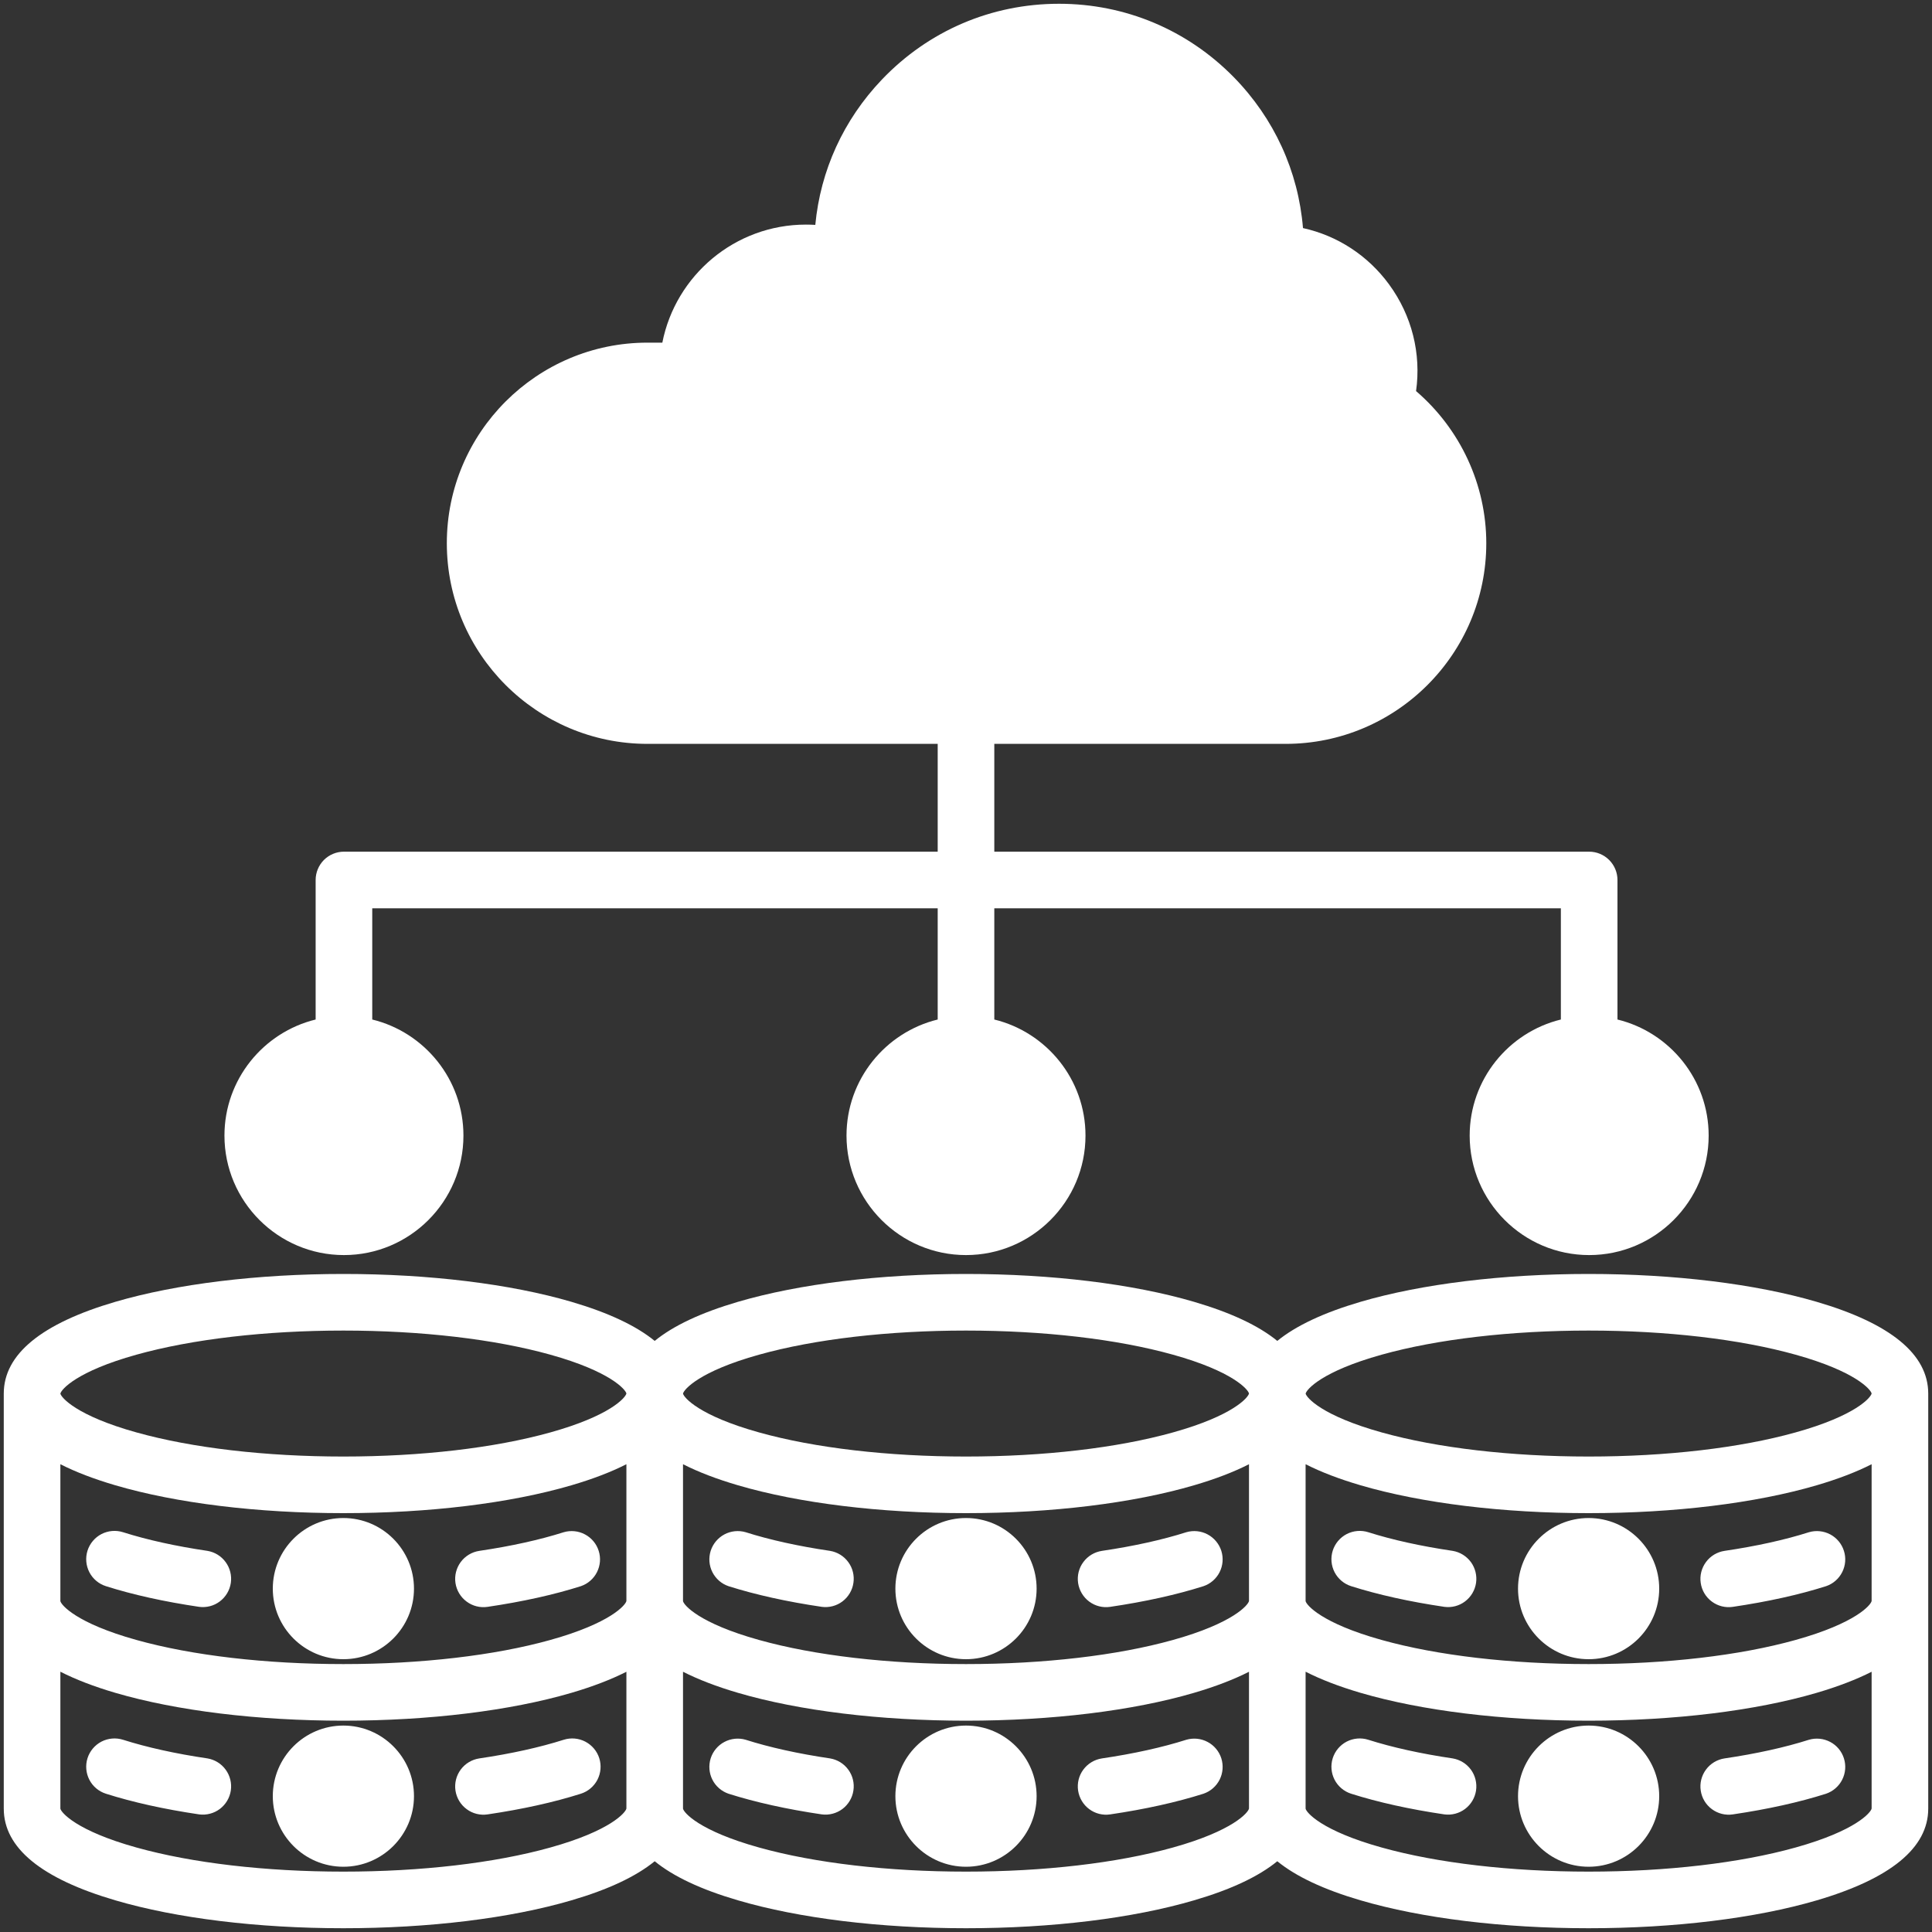 <svg width="40" height="40" viewBox="0 0 40 40" fill="none" xmlns="http://www.w3.org/2000/svg">
<rect x="0" y="0" width="40" height="40" fill="#333333" stroke="none"/>
<g clip-path="url(#clip0_847_4890)">
<path d="M4.647 23.511C4.647 22.349 5.453 21.372 6.535 21.108V18.219C6.535 18.064 6.597 17.915 6.706 17.805C6.816 17.695 6.965 17.633 7.121 17.633H19.414V15.401H13.405C11.114 15.401 9.251 13.537 9.251 11.247C9.251 8.957 11.114 7.094 13.405 7.094H13.713C13.987 5.702 15.216 4.65 16.686 4.65C16.751 4.65 16.815 4.652 16.88 4.656C16.986 3.53 17.463 2.481 18.26 1.646C19.226 0.635 20.527 0.078 21.926 0.078C23.298 0.078 24.583 0.618 25.544 1.598C26.381 2.452 26.88 3.546 26.977 4.722C27.688 4.879 28.319 5.287 28.759 5.888C29.232 6.534 29.427 7.32 29.318 8.097C30.235 8.884 30.772 10.035 30.772 11.247C30.772 13.537 28.908 15.401 26.618 15.401H20.586V17.633H32.902C33.057 17.633 33.206 17.695 33.316 17.805C33.426 17.915 33.488 18.064 33.488 18.219V21.108C34.57 21.372 35.376 22.349 35.376 23.511C35.376 24.875 34.266 25.985 32.902 25.985C31.538 25.985 30.428 24.875 30.428 23.511C30.428 22.349 31.234 21.372 32.316 21.108V18.805H20.586V21.108C21.668 21.372 22.474 22.349 22.474 23.511C22.474 24.875 21.364 25.985 20 25.985C18.636 25.985 17.526 24.875 17.526 23.511C17.526 22.349 18.332 21.372 19.414 21.108V18.805H7.707V21.108C8.789 21.372 9.595 22.349 9.595 23.511C9.595 24.875 8.485 25.985 7.121 25.985C5.757 25.985 4.647 24.875 4.647 23.511ZM7.109 31.429C6.303 31.429 5.648 32.085 5.648 32.891C5.648 33.697 6.303 34.352 7.109 34.352C7.915 34.352 8.571 33.697 8.571 32.891C8.571 32.085 7.915 31.429 7.109 31.429ZM4.295 36.406C3.633 36.308 3.046 36.178 2.548 36.02C2.4 35.973 2.239 35.987 2.101 36.058C1.963 36.13 1.859 36.253 1.812 36.401C1.765 36.549 1.779 36.71 1.85 36.848C1.921 36.986 2.045 37.09 2.193 37.137C2.75 37.314 3.4 37.458 4.123 37.565C4.275 37.585 4.43 37.544 4.552 37.452C4.675 37.359 4.756 37.222 4.779 37.07C4.801 36.918 4.763 36.763 4.672 36.639C4.582 36.515 4.446 36.431 4.295 36.406ZM32.891 31.429C32.085 31.429 31.429 32.085 31.429 32.891C31.429 33.697 32.085 34.352 32.891 34.352C33.697 34.352 34.352 33.697 34.352 32.891C34.352 32.085 33.697 31.429 32.891 31.429ZM35.705 32.109C35.629 32.12 35.556 32.147 35.49 32.186C35.424 32.226 35.366 32.278 35.321 32.34C35.275 32.401 35.242 32.472 35.223 32.546C35.204 32.621 35.2 32.699 35.212 32.775C35.234 32.928 35.317 33.067 35.442 33.159C35.567 33.252 35.723 33.291 35.877 33.268C36.6 33.161 37.25 33.017 37.807 32.84C37.952 32.791 38.072 32.686 38.141 32.549C38.21 32.412 38.223 32.254 38.176 32.108C38.13 31.962 38.028 31.84 37.893 31.768C37.757 31.696 37.599 31.68 37.452 31.723C36.955 31.881 36.367 32.011 35.705 32.109ZM39.922 28.852V37.446C39.922 38.257 39.145 38.895 37.613 39.345C36.344 39.717 34.666 39.922 32.891 39.922C31.115 39.922 29.438 39.717 28.168 39.344C27.406 39.121 26.831 38.85 26.445 38.535C26.06 38.85 25.485 39.121 24.722 39.344C23.453 39.717 21.776 39.922 20 39.922C18.224 39.922 16.547 39.717 15.278 39.344C14.515 39.121 13.94 38.85 13.555 38.535C13.169 38.85 12.594 39.121 11.832 39.344C10.562 39.717 8.885 39.922 7.109 39.922C5.334 39.922 3.656 39.717 2.387 39.344C0.855 38.895 0.078 38.257 0.078 37.446V28.852C0.078 28.041 0.855 27.402 2.387 26.953C3.656 26.581 5.334 26.376 7.109 26.376C8.885 26.376 10.562 26.581 11.832 26.953C12.594 27.177 13.169 27.447 13.555 27.762C13.94 27.447 14.515 27.177 15.278 26.953C16.547 26.581 18.224 26.376 20 26.376C21.776 26.376 23.453 26.581 24.722 26.953C25.485 27.177 26.06 27.447 26.445 27.762C26.831 27.447 27.406 27.177 28.168 26.953C29.438 26.581 31.115 26.376 32.891 26.376C34.666 26.376 36.344 26.581 37.613 26.953C39.145 27.402 39.922 28.041 39.922 28.852ZM1.25 28.853C1.267 28.934 1.58 29.31 2.826 29.657C3.979 29.979 5.5 30.156 7.109 30.156C8.719 30.156 10.24 29.979 11.393 29.657C12.636 29.311 12.95 28.936 12.969 28.851C12.952 28.77 12.638 28.394 11.393 28.047C10.24 27.725 8.719 27.548 7.109 27.548C5.5 27.548 3.979 27.725 2.826 28.047C1.583 28.393 1.268 28.768 1.25 28.853ZM12.969 34.612C12.653 34.772 12.274 34.918 11.832 35.048C10.562 35.42 8.885 35.625 7.109 35.625C5.334 35.625 3.656 35.42 2.387 35.048C1.945 34.918 1.566 34.772 1.25 34.611V37.446C1.265 37.525 1.576 37.903 2.826 38.251C3.979 38.573 5.5 38.75 7.109 38.75C8.719 38.75 10.24 38.573 11.393 38.251C12.638 37.904 12.952 37.528 12.969 37.444V34.612ZM12.969 30.315C12.653 30.476 12.274 30.621 11.832 30.751C10.562 31.123 8.885 31.328 7.109 31.328C5.334 31.328 3.656 31.123 2.387 30.751C1.945 30.621 1.566 30.476 1.25 30.315V33.149H1.25C1.265 33.228 1.576 33.606 2.826 33.954C3.979 34.276 5.5 34.453 7.109 34.453C8.719 34.453 10.24 34.276 11.393 33.954C12.64 33.606 12.953 33.23 12.969 33.147V30.315ZM14.141 28.853C14.158 28.934 14.471 29.31 15.716 29.657C16.869 29.979 18.391 30.156 20 30.156C21.609 30.156 23.131 29.979 24.284 29.657C25.526 29.311 25.841 28.936 25.859 28.851C25.842 28.77 25.529 28.394 24.284 28.047C23.131 27.725 21.609 27.548 20 27.548C18.391 27.548 16.869 27.725 15.716 28.047C14.474 28.393 14.159 28.768 14.141 28.853ZM25.859 34.612C25.544 34.772 25.165 34.918 24.722 35.048C23.453 35.42 21.776 35.625 20 35.625C18.224 35.625 16.547 35.42 15.278 35.048C14.835 34.918 14.457 34.772 14.141 34.612V37.446C14.155 37.525 14.466 37.903 15.716 38.251C16.869 38.573 18.391 38.75 20 38.75C21.609 38.75 23.131 38.573 24.284 38.251C25.531 37.903 25.843 37.527 25.859 37.444V34.612ZM25.859 30.315C25.544 30.476 25.165 30.621 24.722 30.751C23.453 31.123 21.776 31.328 20 31.328C18.224 31.328 16.547 31.123 15.278 30.751C14.835 30.621 14.457 30.476 14.141 30.315V33.149C14.155 33.228 14.466 33.606 15.716 33.954C16.869 34.276 18.391 34.453 20 34.453C21.609 34.453 23.131 34.276 24.284 33.954C25.531 33.606 25.843 33.23 25.859 33.147V30.315ZM27.032 28.853C27.048 28.934 27.362 29.31 28.607 29.657C29.76 29.979 31.281 30.156 32.891 30.156C34.5 30.156 36.021 29.979 37.174 29.657C38.417 29.311 38.732 28.936 38.75 28.851C38.733 28.77 38.42 28.394 37.174 28.047C36.021 27.725 34.5 27.548 32.891 27.548C31.281 27.548 29.76 27.725 28.607 28.047C27.364 28.393 27.05 28.768 27.032 28.853ZM38.75 34.612C38.434 34.772 38.055 34.918 37.613 35.048C36.344 35.42 34.666 35.625 32.891 35.625C31.115 35.625 29.438 35.42 28.168 35.048C27.726 34.918 27.347 34.772 27.031 34.611V37.446C27.046 37.525 27.357 37.903 28.607 38.251C29.76 38.573 31.281 38.75 32.891 38.75C34.5 38.75 36.021 38.573 37.174 38.251C38.419 37.904 38.733 37.528 38.75 37.444V34.612ZM38.75 30.315C38.434 30.476 38.055 30.621 37.613 30.751C36.344 31.123 34.666 31.328 32.891 31.328C31.115 31.328 29.438 31.123 28.168 30.751C27.726 30.621 27.347 30.476 27.031 30.315V33.149H27.031C27.046 33.228 27.357 33.606 28.607 33.954C29.76 34.276 31.281 34.453 32.891 34.453C34.5 34.453 36.021 34.276 37.174 33.954C38.422 33.606 38.734 33.23 38.75 33.147V30.315ZM22.815 36.406C22.661 36.429 22.523 36.512 22.43 36.637C22.337 36.761 22.298 36.918 22.321 37.072C22.344 37.225 22.427 37.364 22.551 37.456C22.676 37.549 22.832 37.588 22.986 37.565C23.71 37.458 24.359 37.314 24.917 37.137C25.062 37.087 25.182 36.983 25.251 36.846C25.32 36.709 25.332 36.551 25.286 36.404C25.239 36.258 25.137 36.136 25.002 36.065C24.867 35.993 24.708 35.977 24.561 36.02C24.064 36.178 23.476 36.308 22.815 36.406ZM17.185 36.406C16.524 36.308 15.936 36.178 15.439 36.02C15.292 35.977 15.133 35.993 14.998 36.065C14.863 36.136 14.761 36.258 14.714 36.404C14.668 36.551 14.68 36.709 14.749 36.846C14.818 36.983 14.938 37.087 15.083 37.137C15.641 37.314 16.29 37.458 17.014 37.565C17.166 37.585 17.32 37.544 17.443 37.452C17.565 37.359 17.647 37.222 17.669 37.07C17.692 36.918 17.654 36.763 17.563 36.639C17.473 36.515 17.337 36.431 17.185 36.406ZM7.109 35.726C6.303 35.726 5.648 36.382 5.648 37.188C5.648 37.993 6.303 38.649 7.109 38.649C7.915 38.649 8.571 37.993 8.571 37.188C8.571 36.382 7.915 35.726 7.109 35.726ZM20 35.726C19.194 35.726 18.538 36.382 18.538 37.188C18.538 37.993 19.194 38.649 20 38.649C20.806 38.649 21.462 37.993 21.462 37.188C21.462 36.382 20.806 35.726 20 35.726ZM9.924 32.109C9.77 32.132 9.632 32.215 9.539 32.34C9.447 32.465 9.407 32.621 9.43 32.775C9.453 32.928 9.536 33.067 9.661 33.159C9.785 33.252 9.942 33.291 10.096 33.268C10.819 33.161 11.469 33.017 12.026 32.84C12.171 32.791 12.291 32.686 12.36 32.549C12.429 32.412 12.442 32.254 12.395 32.108C12.349 31.962 12.247 31.84 12.111 31.768C11.976 31.696 11.818 31.68 11.671 31.723C11.173 31.881 10.586 32.011 9.924 32.109ZM30.076 32.109C29.415 32.011 28.827 31.881 28.329 31.723C28.181 31.676 28.02 31.69 27.882 31.761C27.744 31.833 27.64 31.956 27.593 32.104C27.546 32.252 27.56 32.413 27.631 32.551C27.703 32.689 27.826 32.793 27.974 32.84C28.532 33.017 29.181 33.161 29.904 33.268C30.057 33.288 30.211 33.248 30.333 33.155C30.456 33.062 30.537 32.925 30.56 32.773C30.582 32.621 30.544 32.466 30.454 32.342C30.363 32.218 30.227 32.134 30.076 32.109ZM30.076 36.406C29.415 36.308 28.827 36.178 28.329 36.02C28.181 35.973 28.02 35.987 27.882 36.058C27.744 36.13 27.64 36.253 27.593 36.401C27.546 36.549 27.56 36.71 27.631 36.848C27.703 36.986 27.826 37.09 27.974 37.137C28.532 37.314 29.181 37.458 29.904 37.565C30.057 37.585 30.211 37.544 30.333 37.452C30.456 37.359 30.537 37.222 30.56 37.07C30.582 36.918 30.544 36.763 30.454 36.639C30.363 36.515 30.227 36.431 30.076 36.406ZM32.891 35.726C32.085 35.726 31.429 36.382 31.429 37.188C31.429 37.993 32.085 38.649 32.891 38.649C33.697 38.649 34.352 37.993 34.352 37.188C34.352 36.382 33.697 35.726 32.891 35.726ZM9.924 36.406C9.77 36.429 9.632 36.512 9.539 36.637C9.447 36.761 9.407 36.918 9.43 37.072C9.453 37.225 9.536 37.364 9.661 37.456C9.785 37.549 9.942 37.588 10.096 37.565C10.819 37.458 11.469 37.314 12.026 37.137C12.174 37.09 12.297 36.986 12.369 36.848C12.44 36.71 12.454 36.549 12.407 36.401C12.36 36.253 12.255 36.13 12.117 36.058C11.979 35.987 11.819 35.973 11.671 36.02C11.173 36.178 10.586 36.308 9.924 36.406ZM22.815 32.109C22.661 32.132 22.523 32.215 22.43 32.34C22.337 32.465 22.298 32.621 22.321 32.775C22.344 32.928 22.427 33.067 22.551 33.159C22.676 33.252 22.832 33.291 22.986 33.268C23.71 33.161 24.359 33.017 24.917 32.84C25.062 32.791 25.182 32.686 25.251 32.549C25.32 32.412 25.332 32.254 25.286 32.108C25.239 31.962 25.137 31.84 25.002 31.768C24.867 31.696 24.708 31.68 24.561 31.723C24.064 31.881 23.476 32.011 22.815 32.109ZM20 31.429C19.194 31.429 18.538 32.085 18.538 32.891C18.538 33.697 19.194 34.352 20 34.352C20.806 34.352 21.462 33.697 21.462 32.891C21.462 32.085 20.806 31.429 20 31.429ZM4.295 32.109C3.633 32.011 3.046 31.881 2.548 31.723C2.4 31.676 2.239 31.69 2.101 31.761C1.963 31.833 1.859 31.956 1.812 32.104C1.765 32.252 1.779 32.413 1.85 32.551C1.921 32.689 2.045 32.793 2.193 32.84C2.75 33.017 3.4 33.161 4.123 33.268C4.275 33.288 4.43 33.248 4.552 33.155C4.675 33.062 4.756 32.925 4.779 32.773C4.801 32.621 4.763 32.466 4.672 32.342C4.582 32.218 4.446 32.134 4.295 32.109ZM17.185 32.109C16.524 32.011 15.936 31.881 15.439 31.723C15.292 31.68 15.133 31.696 14.998 31.768C14.863 31.84 14.761 31.962 14.714 32.108C14.668 32.254 14.68 32.412 14.749 32.549C14.818 32.686 14.938 32.791 15.083 32.84C15.641 33.017 16.29 33.161 17.014 33.268C17.166 33.288 17.32 33.248 17.443 33.155C17.565 33.062 17.647 32.925 17.669 32.773C17.692 32.621 17.654 32.466 17.563 32.342C17.473 32.218 17.337 32.134 17.185 32.109ZM35.705 36.406C35.629 36.417 35.556 36.444 35.49 36.483C35.424 36.523 35.366 36.575 35.321 36.637C35.275 36.698 35.242 36.769 35.223 36.843C35.204 36.918 35.2 36.995 35.212 37.072C35.234 37.225 35.317 37.364 35.442 37.456C35.567 37.549 35.723 37.588 35.877 37.565C36.6 37.458 37.25 37.314 37.807 37.137C37.952 37.087 38.072 36.983 38.141 36.846C38.21 36.709 38.223 36.551 38.176 36.404C38.13 36.258 38.028 36.136 37.893 36.065C37.757 35.993 37.599 35.977 37.452 36.02C36.955 36.178 36.367 36.308 35.705 36.406Z" fill="white"/>
</g>
<defs>
<clipPath id="clip0_847_4890">
<rect width="40" height="40" fill="white"/>
</clipPath>
</defs>
</svg>
